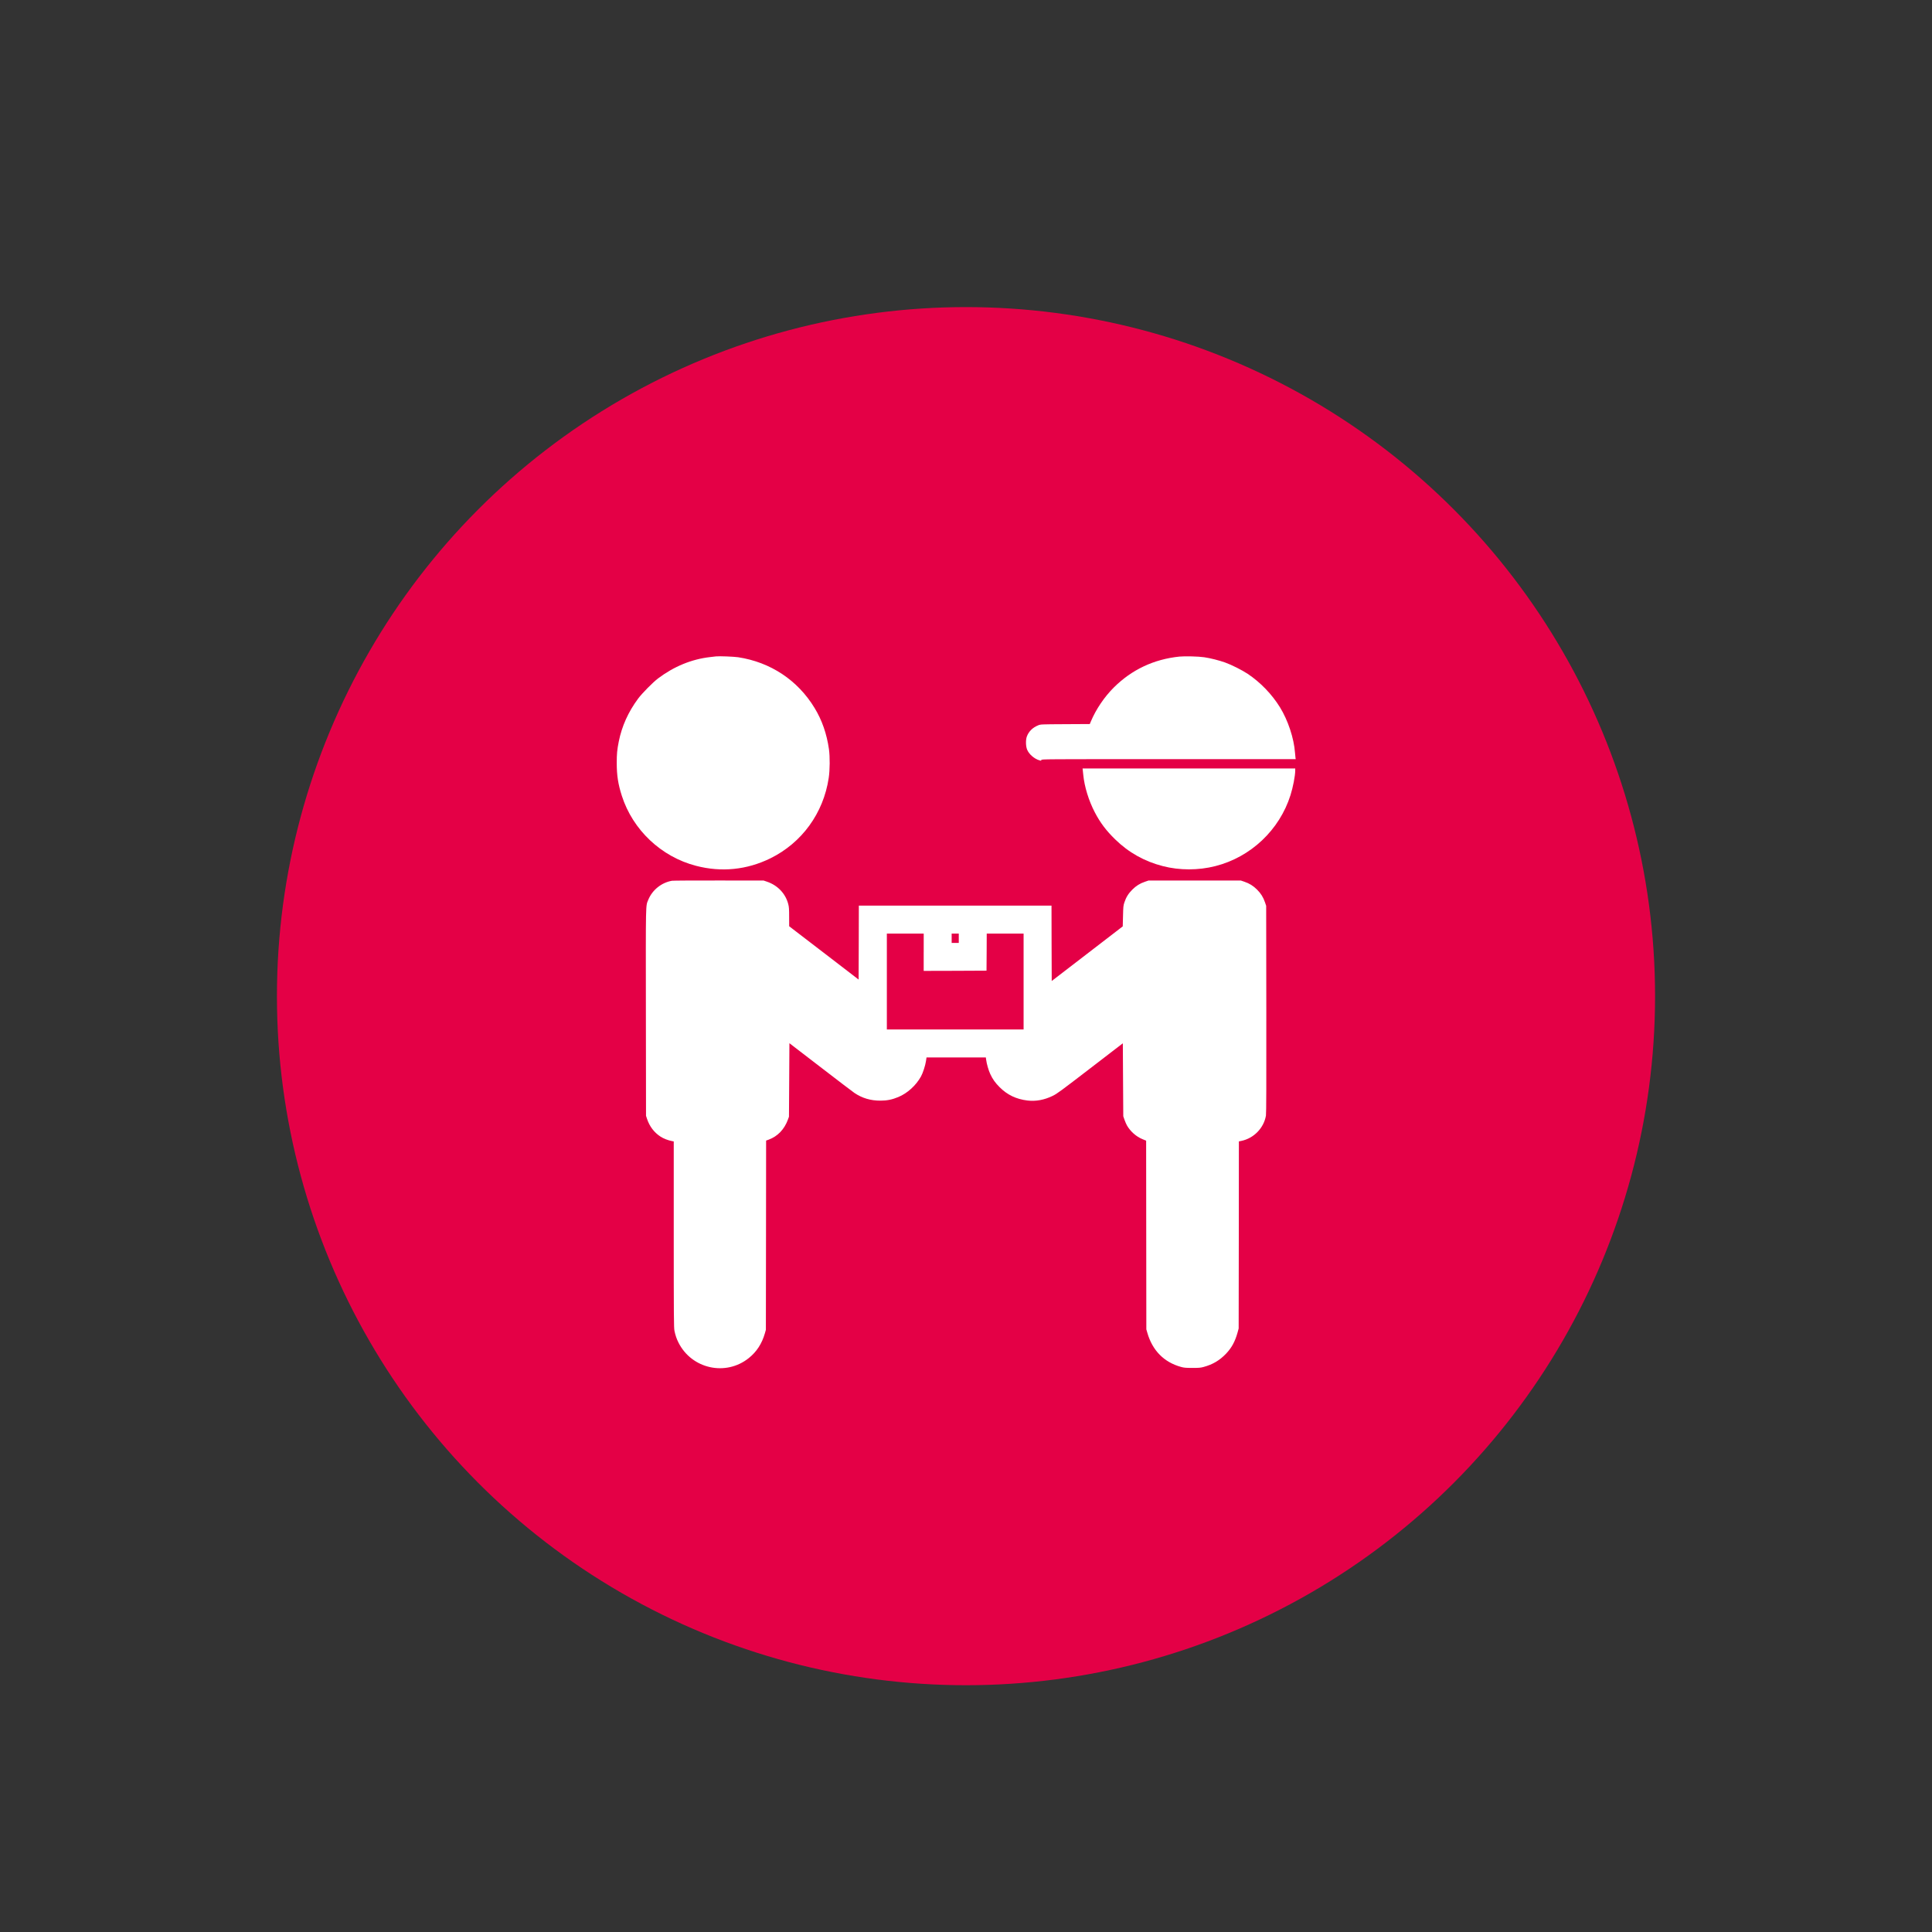 <?xml version="1.0" encoding="utf-8"?>
<!-- Generator: Adobe Illustrator 15.1.0, SVG Export Plug-In  -->
<!DOCTYPE svg PUBLIC "-//W3C//DTD SVG 1.1//EN" "http://www.w3.org/Graphics/SVG/1.1/DTD/svg11.dtd">
<svg version="1.1"
	 xmlns="http://www.w3.org/2000/svg" xmlns:xlink="http://www.w3.org/1999/xlink" xmlns:a="http://ns.adobe.com/AdobeSVGViewerExtensions/3.0/"
	 x="0px" y="0px" width="100px" height="100px" viewBox="-14.334 -15.895 100 100" enable-background="new -14.334 -15.895 100 100"
	 xml:space="preserve">
<rect x="-14.334" y="-15.895" width="100" height="100" fill="#333333" stroke="none"/>
<defs>
</defs>
<circle fill="#E40046" cx="35.666" cy="35.666" r="35.666"/>
<path fill="#FFFFFF" d="M22.723,18.08c-0.043,0.005-0.179,0.021-0.299,0.035c-0.96,0.109-1.873,0.484-2.7,1.107
	c-0.262,0.199-0.825,0.768-1.029,1.043c-0.51,0.689-0.843,1.427-1.002,2.225c-0.085,0.427-0.105,0.639-0.104,1.113
	c0,0.642,0.071,1.09,0.262,1.689c0.567,1.771,2.04,3.162,3.844,3.628c1.312,0.343,2.628,0.209,3.842-0.386
	c1.633-0.802,2.75-2.339,3.023-4.161c0.063-0.416,0.067-1.092,0.012-1.493c-0.113-0.789-0.358-1.501-0.745-2.133
	c-0.871-1.434-2.279-2.369-3.957-2.624C23.64,18.09,22.89,18.06,22.723,18.08z"/>
<path fill="#FFFFFF" d="M46.711,18.09c-1.324,0.138-2.463,0.675-3.392,1.597c-0.489,0.487-0.924,1.128-1.186,1.751l-0.06,0.143
	l-1.273,0.007c-1.259,0.007-1.271,0.007-1.399,0.06c-0.288,0.115-0.497,0.326-0.588,0.586c-0.062,0.177-0.055,0.492,0.014,0.666
	c0.097,0.244,0.381,0.49,0.652,0.563c0.076,0.021,0.085,0.021,0.085-0.021c0-0.044,0.108-0.044,6.583-0.044h6.585l-0.012-0.076
	c-0.007-0.039-0.019-0.156-0.025-0.257c-0.055-0.752-0.363-1.678-0.779-2.352c-0.42-0.678-1.009-1.288-1.668-1.729
	c-0.29-0.193-0.843-0.472-1.174-0.589c-0.319-0.112-0.745-0.221-1.078-0.271C47.711,18.08,46.985,18.062,46.711,18.09z"/>
<path fill="#FFFFFF" d="M41.711,23.977c0.007,0.055,0.018,0.16,0.025,0.236c0.06,0.611,0.282,1.335,0.597,1.938
	c0.278,0.533,0.588,0.946,1.05,1.396c0.698,0.683,1.517,1.143,2.47,1.388c0.862,0.224,1.841,0.224,2.718,0
	c1.832-0.464,3.32-1.868,3.89-3.671c0.131-0.412,0.244-1.002,0.246-1.275V23.88h-5.505H41.7L41.711,23.977z"/>
<path fill="#FFFFFF" d="M20.448,29.693c-0.547,0.096-1.02,0.476-1.229,0.99c-0.136,0.336-0.129,0.002-0.122,5.834l0.007,5.342
	l0.053,0.161c0.131,0.389,0.365,0.698,0.691,0.912c0.156,0.104,0.404,0.2,0.606,0.237l0.085,0.016v4.813
	c0,4.3,0.005,4.83,0.037,4.989c0.048,0.231,0.11,0.416,0.207,0.608c0.685,1.367,2.452,1.758,3.642,0.802
	c0.407-0.326,0.678-0.746,0.832-1.282l0.051-0.181l0.007-4.897l0.005-4.896l0.133-0.048c0.464-0.17,0.813-0.535,0.997-1.041
	l0.053-0.146l0.012-1.903l0.011-1.902l1.618,1.243c0.887,0.683,1.673,1.282,1.746,1.33c0.4,0.271,0.841,0.402,1.347,0.4
	c0.345,0,0.613-0.056,0.926-0.187c0.471-0.195,0.913-0.598,1.172-1.062c0.097-0.172,0.226-0.567,0.26-0.8l0.028-0.188h1.535h1.535
	l0.014,0.108c0.03,0.228,0.126,0.561,0.214,0.749c0.126,0.271,0.257,0.455,0.487,0.685c0.397,0.397,0.857,0.618,1.436,0.688
	c0.437,0.053,0.88-0.03,1.31-0.241c0.228-0.11,0.422-0.256,1.941-1.423l1.689-1.298l0.011,1.889l0.012,1.889l0.064,0.184
	c0.037,0.102,0.092,0.23,0.124,0.287c0.181,0.315,0.482,0.582,0.809,0.715l0.186,0.076l0.005,4.883L45,52.912l0.05,0.172
	c0.262,0.92,0.864,1.531,1.749,1.774c0.149,0.041,0.242,0.05,0.579,0.05c0.345,0,0.43-0.006,0.588-0.05
	c0.476-0.129,0.834-0.343,1.167-0.694c0.285-0.301,0.459-0.625,0.586-1.077l0.06-0.221l0.007-4.842l0.004-4.841l0.126-0.025
	c0.648-0.134,1.165-0.666,1.275-1.311c0.019-0.107,0.023-1.675,0.019-5.502l-0.007-5.354l-0.062-0.184
	c-0.09-0.262-0.211-0.457-0.409-0.655c-0.198-0.197-0.393-0.319-0.655-0.408l-0.184-0.063h-2.39h-2.39l-0.184,0.063
	c-0.262,0.089-0.458,0.211-0.655,0.408c-0.2,0.2-0.322,0.396-0.407,0.655c-0.058,0.17-0.062,0.221-0.074,0.717l-0.014,0.53
	l-1.838,1.414l-1.838,1.413l-0.007-1.951l-0.004-1.95h-4.986h-4.986l-0.005,1.914l-0.007,1.913l-1.797-1.381l-1.797-1.378
	l-0.002-0.485c0-0.404-0.007-0.515-0.046-0.661c-0.138-0.541-0.545-0.973-1.099-1.161l-0.177-0.06l-2.321-0.002
	C21.597,29.677,20.505,29.684,20.448,29.693z M33.476,33.393v0.965l1.627-0.004l1.625-0.008l0.007-0.96l0.004-0.958h0.954h0.954
	v2.481v2.481h-3.539h-3.539v-2.481v-2.481h0.954h0.954V33.393z M35.292,32.669v0.241h-0.184h-0.184v-0.241v-0.241h0.184h0.184
	V32.669z"/>
</svg>
